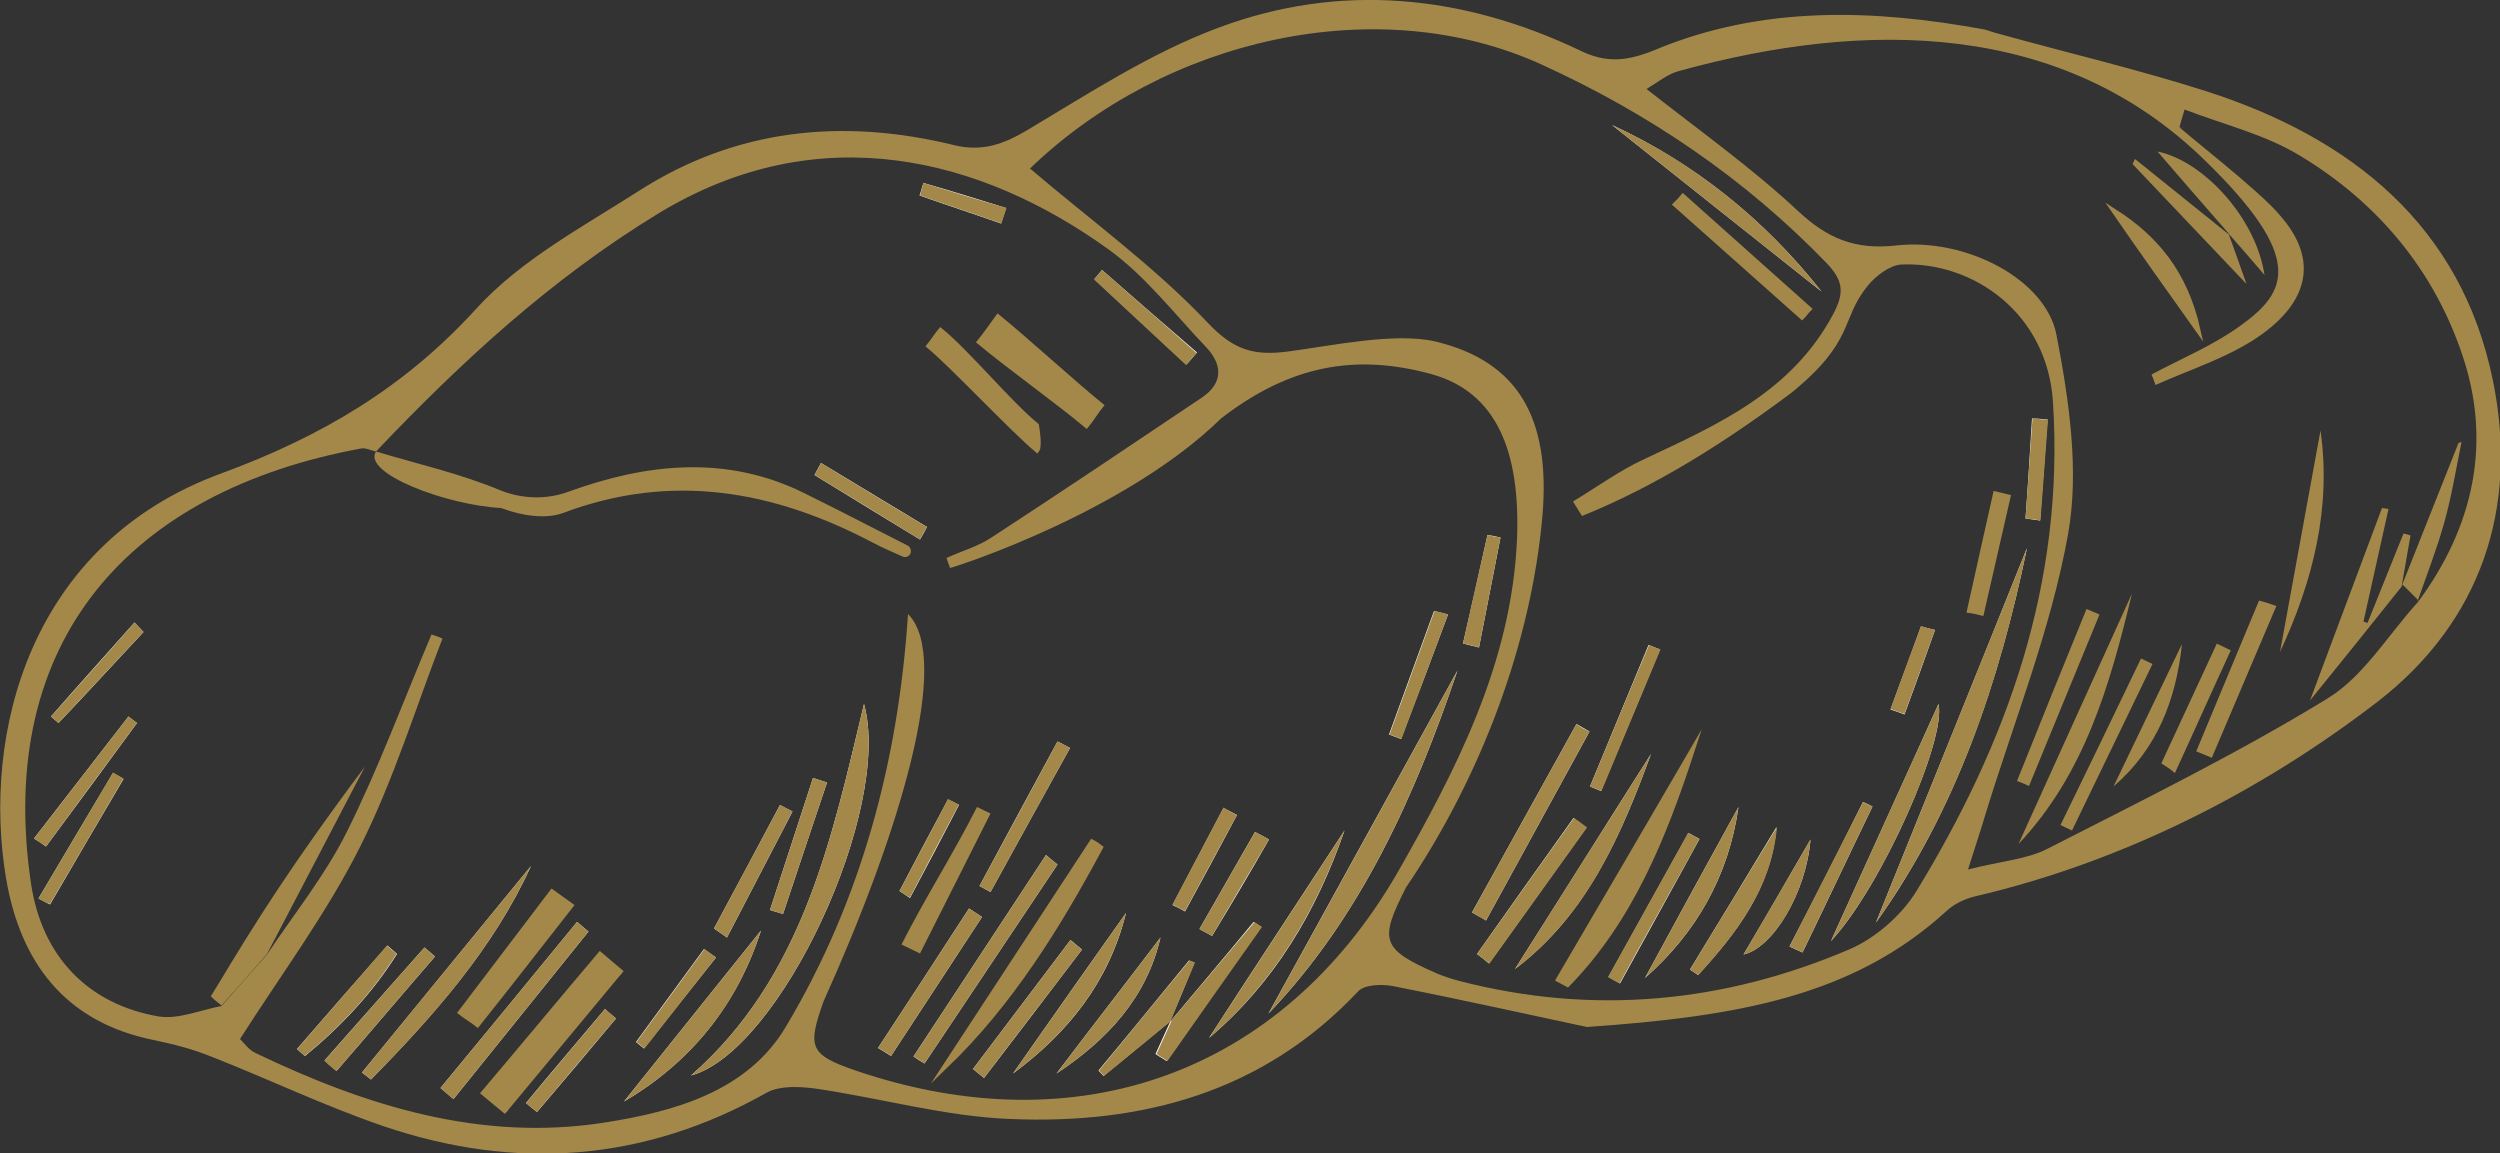 <?xml version="1.0" encoding="utf-8"?>
<!-- Generator: Adobe Illustrator 22.1.0, SVG Export Plug-In . SVG Version: 6.00 Build 0)  -->
<svg version="1.1" id="Ebene_1" xmlns="http://www.w3.org/2000/svg" xmlns:xlink="http://www.w3.org/1999/xlink" x="0px" y="0px"
	 viewBox="0 0 500 230.6" style="enable-background:new 0 0 500 230.6;" xml:space="preserve">
<rect x="0" y="0" width="500" height="230.6" fill="#333333" stroke="none"/>
<style type="text/css">
	.st0{fill:#FFFFFF;}
	.st1{fill:#A3884A;}
	.st2{fill:#A3884A;stroke:#A3884A;stroke-miterlimit:10;}
</style>
<g>
	<g>
		<g>
			<path class="st0" d="M233.9,204.5c1.7-4,3.4-8,5-12c-0.4-0.1-0.7-0.3-1.1-0.4c-6,7.3-12,14.7-18.1,22c0.3,0.4,0.7,0.7,1,1.1
				c4.5-3.7,8.9-7.3,13.4-11c-1,2.2-2,4.4-3,6.6c0.7,0.5,1.5,0.9,2.2,1.4c6.3-8.9,12.6-17.8,18.9-26.8c-0.5-0.3-1-0.7-1.5-1
				C245.2,191.1,239.5,197.8,233.9,204.5z M138.2,215.1c17.9-4.9,40.4-53.4,34.6-74.3C166.3,167.9,160.6,195.5,138.2,215.1z
				 M291.5,134.1c-12.6,22.9-25.2,45.7-37.8,68.6C272.3,183.2,283,159.1,291.5,134.1z M106.2,173.2c-11.3,13.8-22.5,27.5-33.8,41.3
				c0.6,0.5,1.2,0.9,1.8,1.4C86.7,203.1,98.6,189.8,106.2,173.2z M268.9,166.1c-9,13.8-18.1,27.6-27.1,41.5
				C254.9,196.5,263.3,182.3,268.9,166.1z M152.2,186.1c-9.1,11.4-18.3,22.8-27.4,34.2C138.2,212.4,147.4,201,152.2,186.1z
				 M88.1,217.6c0.9,0.7,1.7,1.5,2.6,2.2c9-11.2,18-22.3,27-33.5c-0.8-0.6-1.5-1.3-2.3-1.9C106.3,195.5,97.2,206.6,88.1,217.6z
				 M220.1,169.5c-0.6-0.4-1.1-0.8-1.7-1.1c-9.8,15-19.6,29.9-29.4,44.9C202.3,200.6,211.6,185.3,220.1,169.5z M202.6,214.7
				c11.1-8.2,19.2-18.4,22.6-32.1C217.6,193.3,210.1,204,202.6,214.7z M211.5,172.9c-0.8-0.6-1.5-1.2-2.3-1.9
				c-8.8,13.4-17.6,26.8-26.5,40.3c0.7,0.5,1.4,0.9,2.2,1.4C193.8,199.4,202.6,186.2,211.5,172.9z M96.7,218.6
				c0.8,0.7,1.5,1.4,2.3,2c7.9-9.1,15.9-18.3,23.8-27.4c-0.9-0.8-1.8-1.6-2.8-2.3C112.2,200.1,104.5,209.4,96.7,218.6z M211.3,214.7
				c10.1-6.7,18-15.1,20.8-27.2C225.2,196.6,218.2,205.6,211.3,214.7z M175.6,209.6c0.9,0.5,1.8,1.1,2.6,1.6
				c6.1-9.3,12.1-18.5,18.2-27.8c-0.9-0.6-1.7-1.1-2.6-1.7C187.8,191,181.7,200.3,175.6,209.6z M216.4,189.9
				c-0.8-0.6-1.6-1.3-2.3-1.9c-6.5,8.6-13,17.2-19.5,25.8c0.7,0.6,1.5,1.2,2.2,1.8C203.3,207.1,209.9,198.5,216.4,189.9z M214,149.6
				c-0.8-0.4-1.6-0.9-2.5-1.3c-5.2,9.6-10.4,19.2-15.6,28.9c0.7,0.4,1.5,0.8,2.2,1.2C203.4,168.7,208.7,159.2,214,149.6z
				 M64.9,212.1c0.8,0.7,1.6,1.4,2.4,2.1c6.6-7.6,13.1-15.3,19.7-22.9c-0.7-0.6-1.4-1.2-2.1-1.8C78.2,197.1,71.5,204.6,64.9,212.1z
				 M165.4,156.5c-0.9-0.3-1.9-0.6-2.8-0.9c-2.9,8.8-5.7,17.6-8.6,26.4c0.9,0.3,1.7,0.5,2.6,0.8C159.5,174,162.5,165.2,165.4,156.5z
				 M142.8,185.7c0.9,0.6,1.7,1.2,2.6,1.8c4.4-8.4,8.7-16.8,13.1-25.2c-0.8-0.4-1.6-0.8-2.5-1.3
				C151.6,169.3,147.2,177.5,142.8,185.7z M59.4,209.8c0.5,0.5,1,0.9,1.6,1.4c7.2-5.9,13.5-12.6,18.4-20.4c-0.6-0.6-1.3-1.1-1.9-1.7
				C71.4,196,65.4,202.9,59.4,209.8z M6.8,167.7c0.8,0.5,1.6,1,2.4,1.6c6.1-8.2,12.1-16.4,18.2-24.7c-0.6-0.4-1.2-0.9-1.7-1.3
				C19.4,151.4,13.1,159.6,6.8,167.7z M112.7,180.2c-0.8-0.6-1.5-1.2-2.3-1.7c-6.1,8-12.2,16.1-18.3,24.1c0.6,0.5,1.3,1,1.9,1.4
				C100.2,196,106.5,188.1,112.7,180.2z M289.6,122.9c-0.9-0.2-1.8-0.5-2.8-0.7c-3,8.2-6,16.5-9,24.7c0.8,0.3,1.6,0.6,2.4,0.9
				C283.4,139.5,286.5,131.2,289.6,122.9z M7.7,179.7c0.8,0.4,1.5,0.8,2.3,1.2c4.9-8.4,9.8-16.8,14.7-25.1c-0.7-0.4-1.4-0.8-2.1-1.2
				C17.6,163,12.6,171.4,7.7,179.7z M220.4,54c-0.5,0.6-1,1.2-1.5,1.8c6.1,5.7,12.3,11.4,18.4,17.1c0.7-0.8,1.4-1.6,2.1-2.4
				C233,65,226.7,59.5,220.4,54z M253.8,167.9c-0.9-0.5-1.8-1-2.8-1.5c-3.7,6.5-7.4,12.9-11.1,19.4c0.8,0.5,1.7,0.9,2.5,1.4
				C246.3,180.8,250.1,174.4,253.8,167.9z M105.2,220.6c0.7,0.6,1.4,1.2,2.2,1.8c5.3-6.2,10.6-12.5,15.8-18.7
				c-0.7-0.6-1.5-1.2-2.2-1.9C115.7,208.1,110.4,214.3,105.2,220.6z M164.2,92.6c-0.4,0.8-0.9,1.6-1.3,2.4c7,4.3,14,8.6,21.1,12.9
				c0.5-0.8,0.9-1.6,1.4-2.5C178.3,101.1,171.3,96.9,164.2,92.6z M292.6,128.7c1.1,0.3,2.1,0.5,3.2,0.8c1.4-7.3,2.9-14.7,4.3-22
				c-0.9-0.2-1.8-0.4-2.6-0.5C295.9,114.2,294.3,121.4,292.6,128.7z M247.4,163c-0.9-0.5-1.8-0.9-2.7-1.4
				c-3.4,6.5-6.8,12.9-10.2,19.4c0.8,0.4,1.7,0.8,2.5,1.3C240.5,175.9,244,169.4,247.4,163z M28.7,126.4c-0.6-0.6-1.2-1.3-1.8-1.9
				c-5.6,6.3-11.2,12.5-16.7,18.8c0.5,0.4,1,0.9,1.5,1.3C17.4,138.6,23,132.5,28.7,126.4z M218.4,83.3c0.6-0.7,1.2-1.4,1.8-2.2
				c-5.2-4.2-10.4-8.4-15.6-12.7c-0.6,0.7-1.1,1.3-1.7,2C208.1,74.7,213.3,79,218.4,83.3z M143.2,191.5c-0.8-0.6-1.6-1.1-2.4-1.7
				c-4.5,6.2-9.1,12.4-13.6,18.6c0.5,0.4,1.1,0.9,1.6,1.3C133.6,203.6,138.4,197.5,143.2,191.5z M179.9,178.2
				c0.7,0.5,1.4,0.9,2.1,1.4c3.3-6.2,6.6-12.4,9.8-18.6c-0.7-0.4-1.5-0.8-2.2-1.1C186.3,166,183.1,172.1,179.9,178.2z M184.7,36.6
				c-0.3,0.8-0.5,1.7-0.8,2.5c5.4,1.9,10.9,3.7,16.3,5.6c0.3-1,0.7-2,1-3.1C195.8,39.9,190.3,38.2,184.7,36.6z"/>
			<path class="st0" d="M375.2,184.5c16.1-22.5,24.6-48.1,30.2-74.9C395.4,134.6,385.3,159.5,375.2,184.5z M338.4,150.2
				c-8.9,15.2-17.8,30.5-26.6,45.7c0.6,0.3,1.2,0.7,1.8,1C326.2,183.9,332.7,167.3,338.4,150.2z M330.2,150.8
				c-9.1,14.3-18.1,28.7-27.2,43C317.4,182.9,324.2,167.1,330.2,150.8z M366.2,188.2c10.2-11,23.1-40.4,21.5-47.4
				C380.5,156.8,373.3,172.5,366.2,188.2z M322.4,25c14,11.1,27.9,22.2,41.9,33.3C352.9,43.9,339,32.7,322.4,25z M317.9,146.3
				c-0.9-0.5-1.7-1-2.6-1.5c-7,12.6-13.9,25.1-20.9,37.7c0.9,0.5,1.9,1,2.8,1.6C304.1,171.5,311,158.9,317.9,146.3z M329,195.6
				c10.2-9,16.7-20.3,18.7-34.2C341.4,172.8,335.2,184.2,329,195.6z M338,193.9c0.5,0.4,1.1,0.7,1.6,1.1
				c7.7-8.4,14.6-17.3,15.7-29.6C349.6,174.9,343.8,184.4,338,193.9z M295.4,190.8c0.8,0.6,1.6,1.2,2.4,1.9
				c6.5-9.1,13-18.1,19.5-27.2c-0.9-0.6-1.7-1.2-2.6-1.9C308.3,172.6,301.8,181.7,295.4,190.8z M339.9,167.8
				c-0.7-0.4-1.5-0.8-2.2-1.2c-5.3,9.6-10.7,19.2-16,28.8c0.8,0.4,1.5,0.8,2.3,1.3C329.3,187.1,334.6,177.5,339.9,167.8z
				 M357.9,189.3c0.9,0.4,1.7,0.8,2.6,1.2c4.7-9.7,9.3-19.5,14-29.2c-0.6-0.3-1.2-0.6-1.9-0.9C367.8,170.1,362.9,179.7,357.9,189.3z
				 M318,157.3c0.7,0.3,1.5,0.6,2.2,0.9c3.9-9.4,7.9-18.9,11.8-28.3c-0.8-0.3-1.5-0.6-2.3-0.9C325.8,138.4,321.9,147.9,318,157.3z
				 M348.7,190.9c5.8-1.3,12.5-12.2,13.4-23C357.3,176.2,353.1,183.5,348.7,190.9z M336.6,39.3c-0.5,0.5-1,1.1-1.5,1.6
				c8.4,7.5,16.9,15,25.3,22.5c0.5-0.5,0.9-1.1,1.4-1.6C353.5,54.3,345.1,46.8,336.6,39.3z M401.6,99.4c-0.8-0.2-1.7-0.5-2.5-0.7
				c-1.7,7.8-3.5,15.6-5.2,23.3c0.8,0.2,1.6,0.4,2.4,0.5C398.1,114.9,399.8,107.2,401.6,99.4z M405.1,103.7c1,0.1,1.9,0.3,2.9,0.4
				c0.5-6.7,1-13.5,1.5-20.2c-1-0.1-2.1-0.2-3.1-0.2C406,90.3,405.6,97,405.1,103.7z M387,126c-0.9-0.2-1.9-0.5-2.8-0.7
				c-2,5.5-4,11-6.1,16.6c0.9,0.3,1.8,0.6,2.8,1C383,137.2,385,131.6,387,126z"/>
			<path class="st1" d="M44.3,201.1c-0.7-0.6-2.2-1.7-2.1-1.9c4.5-7.2,12.1-21,30.8-45.9c-6.5,12.5-13.1,25-19.6,37.5
				C50.4,194.3,47.4,197.7,44.3,201.1z"/>
			<path class="st1" d="M75.2,90.3c8.3,2.5,16.8,4.4,24.7,7.7c4.4,1.8,9.4,2,13.9,0.3c15.5-5.6,31.4-7.4,47,0.3
				c6.9,3.4,13.8,7,20.7,10.5c0.6,0.3,0.8,1,0.6,1.6l0,0c-0.3,0.6-1,0.9-1.6,0.6c-2-0.9-3.9-1.7-5.8-2.7
				c-19.9-10.5-40.3-14.2-62.1-6c-3.5,1.3-8.4,0.5-12.1-0.9c-0.1,0-0.2-0.1-0.3-0.1C89.1,101,72.4,94.6,75.2,90.3
				C75.2,90.3,75.2,90.3,75.2,90.3z"/>
			<path class="st1" d="M138.2,215.1c22.4-19.7,28.1-47.2,34.6-74.3C178.6,161.7,156.1,210.2,138.2,215.1z"/>
			<path class="st1" d="M291.5,134.1c-8.5,25-19.2,49.1-37.8,68.6C266.3,179.9,278.9,157,291.5,134.1z"/>
			<path class="st1" d="M106.2,173.2c-7.6,16.6-19.4,29.9-32,42.7c-0.6-0.5-1.2-0.9-1.8-1.4C83.6,200.7,94.9,187,106.2,173.2z"/>
			<path class="st1" d="M268.9,166.1c-5.7,16.2-14.1,30.4-27.1,41.5C250.9,193.7,259.9,179.9,268.9,166.1z"/>
			<path class="st1" d="M152.2,186.1c-4.8,15-14,26.3-27.4,34.2C133.9,208.9,143.1,197.5,152.2,186.1z"/>
			<path class="st1" d="M88.1,217.6c9.1-11.1,18.2-22.1,27.3-33.2c0.8,0.6,1.5,1.3,2.3,1.9c-9,11.2-18,22.3-27,33.5
				C89.8,219.1,88.9,218.4,88.1,217.6z"/>
			<path class="st2" d="M220.1,169.5c-8.5,15.8-17.9,31.1-31.1,43.8c9.8-15,19.6-29.9,29.4-44.9C219,168.7,219.6,169.1,220.1,169.5z
				"/>
			<path class="st1" d="M202.6,214.7c7.5-10.7,15-21.4,22.6-32.1C221.8,196.2,213.7,206.5,202.6,214.7z"/>
			<path class="st1" d="M211.5,172.9c-8.9,13.3-17.7,26.5-26.6,39.8c-0.7-0.5-1.4-0.9-2.2-1.4c8.8-13.4,17.6-26.8,26.5-40.3
				C210,171.7,210.7,172.3,211.5,172.9z"/>
			<path class="st2" d="M101.3,222.4c-0.8-0.7-3.8-3.1-4.6-3.8c7.8-9.2,15.5-18.5,23.3-27.7c0.9,0.8,3.5,2.9,4.4,3.7"/>
			<path class="st1" d="M211.3,214.7c6.9-9.1,13.9-18.1,20.8-27.2C229.3,199.6,221.4,208,211.3,214.7z"/>
			<path class="st1" d="M175.6,209.6c6.1-9.3,12.2-18.6,18.2-27.9c0.9,0.6,1.7,1.1,2.6,1.7c-6.1,9.3-12.1,18.5-18.2,27.8
				C177.4,210.6,176.5,210.1,175.6,209.6z"/>
			<path class="st1" d="M216.4,189.9c-6.5,8.6-13.1,17.1-19.6,25.7c-0.7-0.6-1.5-1.2-2.2-1.8c6.5-8.6,13-17.2,19.5-25.8
				C214.8,188.7,215.6,189.3,216.4,189.9z"/>
			<path class="st1" d="M214,149.6c-5.3,9.6-10.6,19.2-15.9,28.8c-0.7-0.4-1.5-0.8-2.2-1.2c5.2-9.6,10.4-19.2,15.6-28.9
				C212.4,148.7,213.2,149.1,214,149.6z"/>
			<path class="st1" d="M64.9,212.1c6.7-7.5,13.3-15.1,20-22.6c0.7,0.6,1.4,1.2,2.1,1.8c-6.6,7.6-13.1,15.3-19.7,22.9
				C66.4,213.6,65.6,212.9,64.9,212.1z"/>
			<path class="st1" d="M233.9,204.5c5.7-6.7,11.3-13.4,17-20.1c0.5,0.3,1,0.7,1.5,1c-6.3,8.9-12.6,17.8-18.9,26.8
				c-0.7-0.5-1.5-0.9-2.2-1.4c1-2.2,2-4.4,3-6.6C234.2,204.2,233.9,204.5,233.9,204.5z"/>
			<path class="st1" d="M234.2,204.2c-4.5,3.7-8.9,7.3-13.4,11c-0.3-0.4-0.7-0.7-1-1.1c6-7.3,12-14.7,18.1-22
				c0.4,0.1,0.7,0.3,1.1,0.4c-1.7,4-3.4,8-5,12C233.9,204.5,234.2,204.2,234.2,204.2z"/>
			<path class="st1" d="M165.4,156.5c-2.9,8.8-5.9,17.5-8.8,26.3c-0.9-0.3-1.7-0.5-2.6-0.8c2.9-8.8,5.7-17.6,8.6-26.4
				C163.6,155.9,164.5,156.2,165.4,156.5z"/>
			<path class="st1" d="M142.8,185.7c4.4-8.2,8.8-16.5,13.2-24.7c0.8,0.4,1.6,0.8,2.5,1.3c-4.4,8.4-8.7,16.8-13.1,25.2
				C144.5,186.9,143.7,186.3,142.8,185.7z"/>
			<path class="st1" d="M59.4,209.8c6-6.9,12-13.8,18-20.7c0.6,0.6,1.3,1.1,1.9,1.7c-4.9,7.8-11.2,14.6-18.4,20.4
				C60.4,210.7,59.9,210.2,59.4,209.8z"/>
			<path class="st1" d="M180.3,188.9c4.7-9.3,10.4-18.2,15.1-27.5c0.9,0.4,1.8,0.9,2.7,1.3c-4.7,9.3-9.4,18.7-14.1,28
				C183.1,190.3,181.2,189.3,180.3,188.9z"/>
			<path class="st1" d="M6.8,167.7c6.3-8.1,12.6-16.3,18.9-24.4c0.6,0.4,1.2,0.9,1.7,1.3c-6.1,8.2-12.1,16.4-18.2,24.7
				C8.4,168.8,7.6,168.2,6.8,167.7z"/>
			<path class="st2" d="M114.2,181.1c-6.2,7.9-12.4,15.9-18.7,23.8c-0.6-0.5-2.8-1.9-3.4-2.4c6.1-8,12.2-16.1,18.3-24.1
				C111.2,179,113.4,180.5,114.2,181.1z"/>
			<path class="st1" d="M289.6,122.9c-3.1,8.3-6.2,16.6-9.3,24.9c-0.8-0.3-1.6-0.6-2.4-0.9c3-8.2,6-16.5,9-24.7
				C287.8,122.4,288.7,122.6,289.6,122.9z"/>
			<path class="st1" d="M7.7,179.7c5-8.4,9.9-16.8,14.9-25.2c0.7,0.4,1.4,0.8,2.1,1.2c-4.9,8.4-9.8,16.8-14.7,25.1
				C9.2,180.6,8.4,180.1,7.7,179.7z"/>
			<path class="st1" d="M220.4,54c6.3,5.5,12.6,11,18.9,16.6c-0.7,0.8-1.4,1.6-2.1,2.4c-6.1-5.7-12.3-11.4-18.4-17.1
				C219.4,55.2,219.9,54.6,220.4,54z"/>
			<path class="st1" d="M253.8,167.9c-3.8,6.4-7.6,12.8-11.4,19.3c-0.8-0.5-1.7-0.9-2.5-1.4c3.7-6.5,7.4-12.9,11.1-19.4
				C252,166.9,252.9,167.4,253.8,167.9z"/>
			<path class="st1" d="M105.2,220.6c5.3-6.3,10.5-12.5,15.8-18.8c0.7,0.6,1.5,1.2,2.2,1.9c-5.3,6.2-10.6,12.5-15.8,18.7
				C106.6,221.8,105.9,221.2,105.2,220.6z"/>
			<path class="st1" d="M164.2,92.6c7.1,4.3,14.1,8.6,21.2,12.8c-0.5,0.8-0.9,1.6-1.4,2.5c-7-4.3-14-8.6-21.1-12.9
				C163.4,94.2,163.8,93.4,164.2,92.6z"/>
			<path class="st1" d="M292.6,128.7c1.6-7.2,3.2-14.5,4.9-21.7c0.9,0.2,1.8,0.4,2.6,0.5c-1.4,7.3-2.9,14.7-4.3,22
				C294.8,129.2,293.7,128.9,292.6,128.7z"/>
			<path class="st1" d="M247.4,163c-3.5,6.4-6.9,12.8-10.4,19.2c-0.8-0.4-1.7-0.8-2.5-1.3c3.4-6.5,6.8-12.9,10.2-19.4
				C245.6,162.1,246.5,162.6,247.4,163z"/>
			<path class="st1" d="M28.7,126.4c-5.7,6.1-11.4,12.2-17,18.2c-0.5-0.4-1-0.9-1.5-1.3c5.6-6.3,11.2-12.5,16.7-18.8
				C27.5,125.2,28.1,125.8,28.7,126.4z"/>
			<path class="st2" d="M217.3,85.1c-5.1-4.3-16.3-12.4-21.4-16.7c0.6-0.7,3.2-4.3,3.7-5c5.2,4.2,15.4,13.5,20.6,17.7
				C219.6,81.8,217.9,84.4,217.3,85.1z"/>
			<path class="st2" d="M207.4,90c-5.1-4.3-16.5-16.5-21.6-20.8c0.6-0.7,1.7-2.4,2.3-3.1c5.2,4.2,14,14.8,19.2,19
				C207.3,85.1,208,89.2,207.4,90z"/>
			<path class="st1" d="M143.2,191.5c-4.8,6.1-9.5,12.1-14.3,18.2c-0.5-0.4-1.1-0.9-1.6-1.3c4.5-6.2,9.1-12.4,13.6-18.6
				C141.6,190.3,142.4,190.9,143.2,191.5z"/>
			<path class="st1" d="M179.9,178.2c3.2-6.1,6.5-12.2,9.7-18.4c0.7,0.4,1.5,0.8,2.2,1.1c-3.3,6.2-6.6,12.4-9.8,18.6
				C181.2,179.1,180.6,178.7,179.9,178.2z"/>
			<path class="st1" d="M184.7,36.6c5.5,1.7,11,3.4,16.6,5c-0.3,1-0.7,2-1,3.1c-5.4-1.9-10.9-3.7-16.3-5.6
				C184.2,38.2,184.5,37.4,184.7,36.6z"/>
			<path class="st1" d="M375.2,184.5c10.1-25,20.1-49.9,30.2-74.9C399.9,136.4,391.3,162,375.2,184.5z"/>
			<path class="st2" d="M338.4,150.2c-5.6,17.1-12.2,33.7-24.9,46.7c-0.6-0.3-1.2-0.7-1.8-1C320.6,180.7,329.5,165.5,338.4,150.2z"
				/>
			<path class="st1" d="M330.2,150.8c-6,16.3-12.7,32.1-27.2,43C312,179.5,321.1,165.2,330.2,150.8z"/>
			<path class="st1" d="M366.2,188.2c7.1-15.7,14.2-31.4,21.5-47.4C389.3,147.9,376.4,177.2,366.2,188.2z"/>
			<path class="st1" d="M322.4,25c16.6,7.6,30.5,18.9,41.9,33.3C350.3,47.2,336.3,36.1,322.4,25z"/>
			<path class="st1" d="M317.9,146.3c-6.9,12.6-13.8,25.2-20.7,37.8c-0.9-0.5-1.9-1-2.8-1.6c7-12.6,13.9-25.1,20.9-37.7
				C316.1,145.4,317,145.9,317.9,146.3z"/>
			<path class="st1" d="M329,195.6c6.2-11.4,12.4-22.8,18.7-34.2C345.7,175.3,339.2,186.6,329,195.6z"/>
			<path class="st1" d="M338,193.9c5.8-9.5,11.6-19,17.4-28.5c-1.1,12.3-8.1,21.2-15.7,29.6C339.1,194.7,338.6,194.3,338,193.9z"/>
			<path class="st1" d="M295.4,190.8c6.5-9.1,12.9-18.2,19.4-27.2c0.9,0.6,1.7,1.2,2.6,1.9c-6.5,9.1-13,18.1-19.5,27.2
				C297,192,296.2,191.4,295.4,190.8z"/>
			<path class="st1" d="M339.9,167.8c-5.3,9.6-10.7,19.2-16,28.9c-0.8-0.4-1.5-0.8-2.3-1.3c5.3-9.6,10.7-19.2,16-28.8
				C338.4,167,339.2,167.4,339.9,167.8z"/>
			<path class="st1" d="M357.9,189.3c4.9-9.6,9.8-19.3,14.7-28.9c0.6,0.3,1.2,0.6,1.9,0.9c-4.7,9.7-9.3,19.5-14,29.2
				C359.7,190.1,358.8,189.7,357.9,189.3z"/>
			<path class="st1" d="M318,157.3c3.9-9.4,7.8-18.9,11.8-28.3c0.8,0.3,1.5,0.6,2.3,0.9c-3.9,9.4-7.9,18.9-11.8,28.3
				C319.5,157.9,318.8,157.6,318,157.3z"/>
			<path class="st1" d="M348.7,190.9c4.3-7.4,8.6-14.7,13.4-23C361.2,178.7,354.6,189.6,348.7,190.9z"/>
			<path class="st2" d="M336.6,39.3c8.4,7.5,16.8,15,25.2,22.5c-0.5,0.5-0.9,1.1-1.4,1.6c-8.4-7.5-16.9-15-25.3-22.5
				C335.7,40.3,336.2,39.8,336.6,39.3z"/>
			<path class="st2" d="M401.6,99.4c-1.8,7.7-3.5,15.5-5.3,23.2c-0.8-0.2-1.6-0.4-2.4-0.5c1.7-7.8,3.5-15.6,5.2-23.3
				C399.9,99,400.7,99.2,401.6,99.4z"/>
			<path class="st1" d="M405.1,103.7c0.5-6.7,0.9-13.4,1.4-20c1,0.1,2.1,0.2,3.1,0.2c-0.5,6.7-1,13.5-1.5,20.2
				C407.1,103.9,406.1,103.8,405.1,103.7z"/>
			<path class="st1" d="M387,126c-2,5.6-4.1,11.2-6.1,16.8c-0.9-0.3-1.8-0.6-2.8-1c2-5.5,4-11,6.1-16.6
				C385.2,125.5,386.1,125.8,387,126z"/>
			<path class="st1" d="M480.5,117.1c-5.8,7.3-11.7,14.6-18.5,23c5.2-13.9,9.8-26.2,14.4-38.5c0.4,0.1,0.9,0.1,1.3,0.2
				c-1.7,7.5-3.3,15-5,22.5c0.3,0.1,0.5,0.2,0.8,0.3c2.4-6,4.8-11.9,7.2-17.9c0.5,0.1,0.9,0.2,1.4,0.4c-0.6,3.4-1.2,6.8-1.8,10.3
				C480.3,117.3,480.5,117.1,480.5,117.1z"/>
			<path class="st1" d="M426.4,118.7c-4.4,18.2-9.4,36-22.7,50.1C411.3,152.1,418.8,135.4,426.4,118.7z"/>
			<g>
				<path class="st1" d="M436.9,25.6C436.9,25.6,436.9,25.6,436.9,25.6C436.9,25.6,436.9,25.6,436.9,25.6z"/>
				<path class="st1" d="M436.6,25.6c0.1,0,0.2,0,0.2,0.1C436.8,25.6,436.7,25.6,436.6,25.6z"/>
				<path class="st1" d="M436.9,25.6C437.1,25.7,437.2,25.7,436.9,25.6L436.9,25.6z"/>
				<path class="st1" d="M435.9,25.4c0.1,0,0.2,0.1,0.4,0.1C436.1,25.4,436,25.4,435.9,25.4z"/>
				<path class="st1" d="M436.2,25.5c0.2,0,0.3,0.1,0.4,0.1C436.5,25.5,436.4,25.5,436.2,25.5z"/>
				<path class="st1" d="M498.6,76.2c-6.3-31.1-28.4-48.7-57.5-58c-13.8-4.4-27.9-7.7-41.9-11.6c-0.8-0.2-1.5-0.5-2.3-0.7
					c-22.3-4.1-44.5-4.8-65.7,4c-5.8,2.4-10,2.8-15.4,0.1C292.4-1.1,268-3.5,243.8,5.5c-13.5,5-25.9,13.1-38.3,20.5
					c-4.9,2.9-9.1,4.4-14.8,3c-22.1-5.4-43.4-3.3-62.8,9.1c-11.4,7.3-23.8,13.9-32.7,23.7c-14.4,15.8-31.1,25.6-51,32.9
					c-38.4,14.1-47.8,52.1-43,80.9c2.8,16.7,11.7,28.8,29.5,32.4c3.9,0.8,7.8,1.8,11.5,3.3c11.5,4.5,22.7,9.9,34.4,13.9
					c26.4,9,52.2,7.2,76.8-6.7c2.6-1.4,6.4-1.2,9.6-0.8c13.1,1.9,26,5.6,39.1,6.1c26.3,1.1,50.5-5.3,69.5-25.5
					c1.3-1.4,4.7-1.5,6.9-1.1c14.7,2.9,29.4,6.2,38.9,8.2c29.8-2.1,53.1-6,71.9-23.2c1.5-1.4,3.6-2.4,5.6-2.9
					c29.6-6.9,57.2-20.9,80.8-39.1C496.1,124.3,503.8,101.7,498.6,76.2z M434.8,25.1C434.6,25.1,434.6,25.1,434.8,25.1L434.8,25.1z
					 M171.1,214.1c-9.3-3.2-9.6-4.7-6.4-13.8c15.2-33.7,25.8-68.6,16.9-77.5c-1.9,29.2-9.3,57.2-24.4,82.5
					c-7.7,13-22.3,17-36.2,19.2c-24.8,3.9-47.8-3.3-69.9-13.9c-1.3-0.6-2.3-2-3.1-2.8c8.3-13,17.3-25.1,24-38.4
					c6.7-13.3,11.1-27.8,16.5-41.7c-0.7-0.3-1.5-0.6-2.2-0.8c-5.6,13.2-10.6,26.8-17,39.6c-4.3,8.6-10.5,16.3-15.9,24.4
					c-3,3.4-6,6.8-9.1,10.3c-4.2,0.8-8.6,2.7-12.5,2.1c-14.1-2.4-23.4-11.9-25.6-26.6C-1,128,26.1,98.2,72.2,89.7
					c0.9-0.2,2,0.4,3,0.6l0,0c17-17.9,35-34.5,56.3-47.5c32.4-19.8,64.9-11.1,90.1,7c7.4,5.3,13.2,12.9,19.6,19.6
					c3.2,3.4,3.6,7.1-0.8,10.1c-14,9.4-28,18.8-42.1,28c-2.7,1.8-6,2.7-9,4.1c0.2,0.7,0.5,1.3,0.7,2c2-0.5,35.3-11.4,54.2-29.9
					c13.8-10.7,27-13,42-8.9c13.2,3.6,17.9,15.6,17.2,33.1c-1.1,24.8-12.2,46.1-24,66.8C256.1,214.8,215.4,229.2,171.1,214.1z
					 M383.3,178.2c-3,4.9-8.3,9.5-13.5,11.7c-25.1,10.7-51.2,13.2-77.9,6.3c-1.5-0.4-3.1-0.9-4.5-1.5c-11.2-4.9-11.6-6.6-6.2-17.2
					c15.1-22.3,25.1-49.1,27.3-74.5c1.6-19.3-4.8-30.7-21.4-34.7c-8.2-1.9-21,0.9-29.5,2c-6.9,0.9-10.9-0.3-16.1-5.8
					c-10.6-11.2-23.3-20.4-35.5-30.8c27.1-26.1,69.6-35.7,102.3-20.8c21.5,9.8,40.7,22.8,57.1,39.8c3.3,3.5,3.5,5.9,1.2,10.2
					c-8.3,15.5-23,22-37.7,28.9c-5,2.3-9.5,5.6-14.3,8.5c0.6,1,1.2,1.9,1.8,2.9c15.1-6.1,28.8-14.9,41.7-24.5
					c13-10.5,9.9-14.7,15.4-21.5c1.6-2,4.5-4.2,6.8-4.3c14.3-0.6,29.2,9.7,30.3,27.6C412.9,116.6,401.5,148.4,383.3,178.2z
					 M483.6,120.4c-6,6.6-10.9,14.9-18.1,19.3c-18,11-37.1,20.4-55.9,30c-4.2,2.2-9.4,2.5-16,4.2c1.6-5.1,2.7-8.3,3.6-11.4
					c5.7-18.5,13-36.7,16.4-55.6c2.3-12.8,0.2-26.9-2.3-39.9c-2.1-11.1-18.1-19.5-32.1-17.9c-8.2,0.9-13.7-1.4-19.6-6.9
					c-9.2-8.6-19.6-16-30.3-24.4c2.2-1.3,4.2-3,6.5-3.6c37.7-10.4,76.6-9.9,105,17.7c20.4,19.8,16.7,26.5,7.2,33.3
					c-5.4,3.9-11.7,6.5-17.7,9.7c0.3,0.7,0.6,1.4,0.8,2.1c6.9-3.1,14.3-5.4,20.5-9.6c10.1-6.9,12.2-15.4,4.5-24.2c0,0,0,0,0,0
					c-3.8-4.8-20.2-17.4-20.2-17.8c0.3-1.2,0.7-2.3,1-3.5c7.8,3,16.2,5,23.2,9.3c15.4,9.3,26.7,22.8,32.4,39.9
					C498.4,88.6,494.7,105.4,483.6,120.4z"/>
			</g>
			<path class="st1" d="M464.1,86.1c2.2,15.5-1.5,30.1-8.1,44.3C458.7,115.7,461.4,100.9,464.1,86.1z"/>
			<path class="st1" d="M403.4,156.2c4.6-11.5,9.2-22.9,13.9-34.4c0.9,0.4,1.7,0.7,2.6,1.1c-4.7,11.4-9.4,22.9-14.1,34.3
				C405,156.8,404.2,156.5,403.4,156.2z"/>
			<path class="st1" d="M446,47c-5.1-5.8-10.1-11.6-14.5-16.7c9.2,1.9,19.7,13.3,21.4,24.7c-2.4-2.8-4.8-5.6-7.2-8.3
				C445.7,46.7,446,47,446,47z"/>
			<path class="st1" d="M412.1,165c5.4-11.1,10.8-22.2,16.1-33.3c0.8,0.4,1.5,0.7,2.3,1.1c-5.4,11.1-10.7,22.2-16.1,33.3
				C413.7,165.8,412.9,165.4,412.1,165z"/>
			<path class="st1" d="M422.7,157.3c4.6-9.5,9.1-19,13.7-28.5C435.2,140,431.4,149.8,422.7,157.3z"/>
			<path class="st1" d="M445.7,46.7c1.2,3.3,2.4,6.7,3.6,10.1c-7.7-8.1-15.2-16-22.8-24c0.2-0.3,0.3-0.7,0.5-1
				c6.3,5.1,12.6,10.1,18.9,15.2C446,47,445.7,46.7,445.7,46.7z"/>
			<path class="st2" d="M454.6,121.5c-4.2,9.8-8.3,19.6-12.5,29.4c-0.7-0.3-1.5-0.6-2.2-0.9c4.1-9.8,8.1-19.5,12.2-29.3
				C452.9,120.9,453.7,121.2,454.6,121.5z"/>
			<path class="st1" d="M480.3,117.3c3.8-9.6,7.6-19.1,11.4-28.7c0.2-0.1,0.4-0.1,0.6-0.2c-1.1,5.5-2,11-3.5,16.3
				c-1.5,5.3-3.5,10.4-5.3,15.6c0,0,0.2-0.2,0.2-0.2c-1.1-1.1-2.1-2.1-3.2-3.2C480.5,117.1,480.3,117.3,480.3,117.3z"/>
			<path class="st2" d="M422.9,42.3c8.1,5.2,14.1,12.1,16.7,23.7C433.2,57,428,49.7,422.9,42.3z"/>
			<path class="st2" d="M432.9,152.5c3.6-7.7,7.1-15.4,10.7-23.1c0.6,0.3,1.3,0.6,1.9,0.9c-3.6,7.8-7.1,15.7-10.7,23.5
				C434.2,153.3,433.5,152.9,432.9,152.5z"/>
		</g>
	</g>
</g>
</svg>
